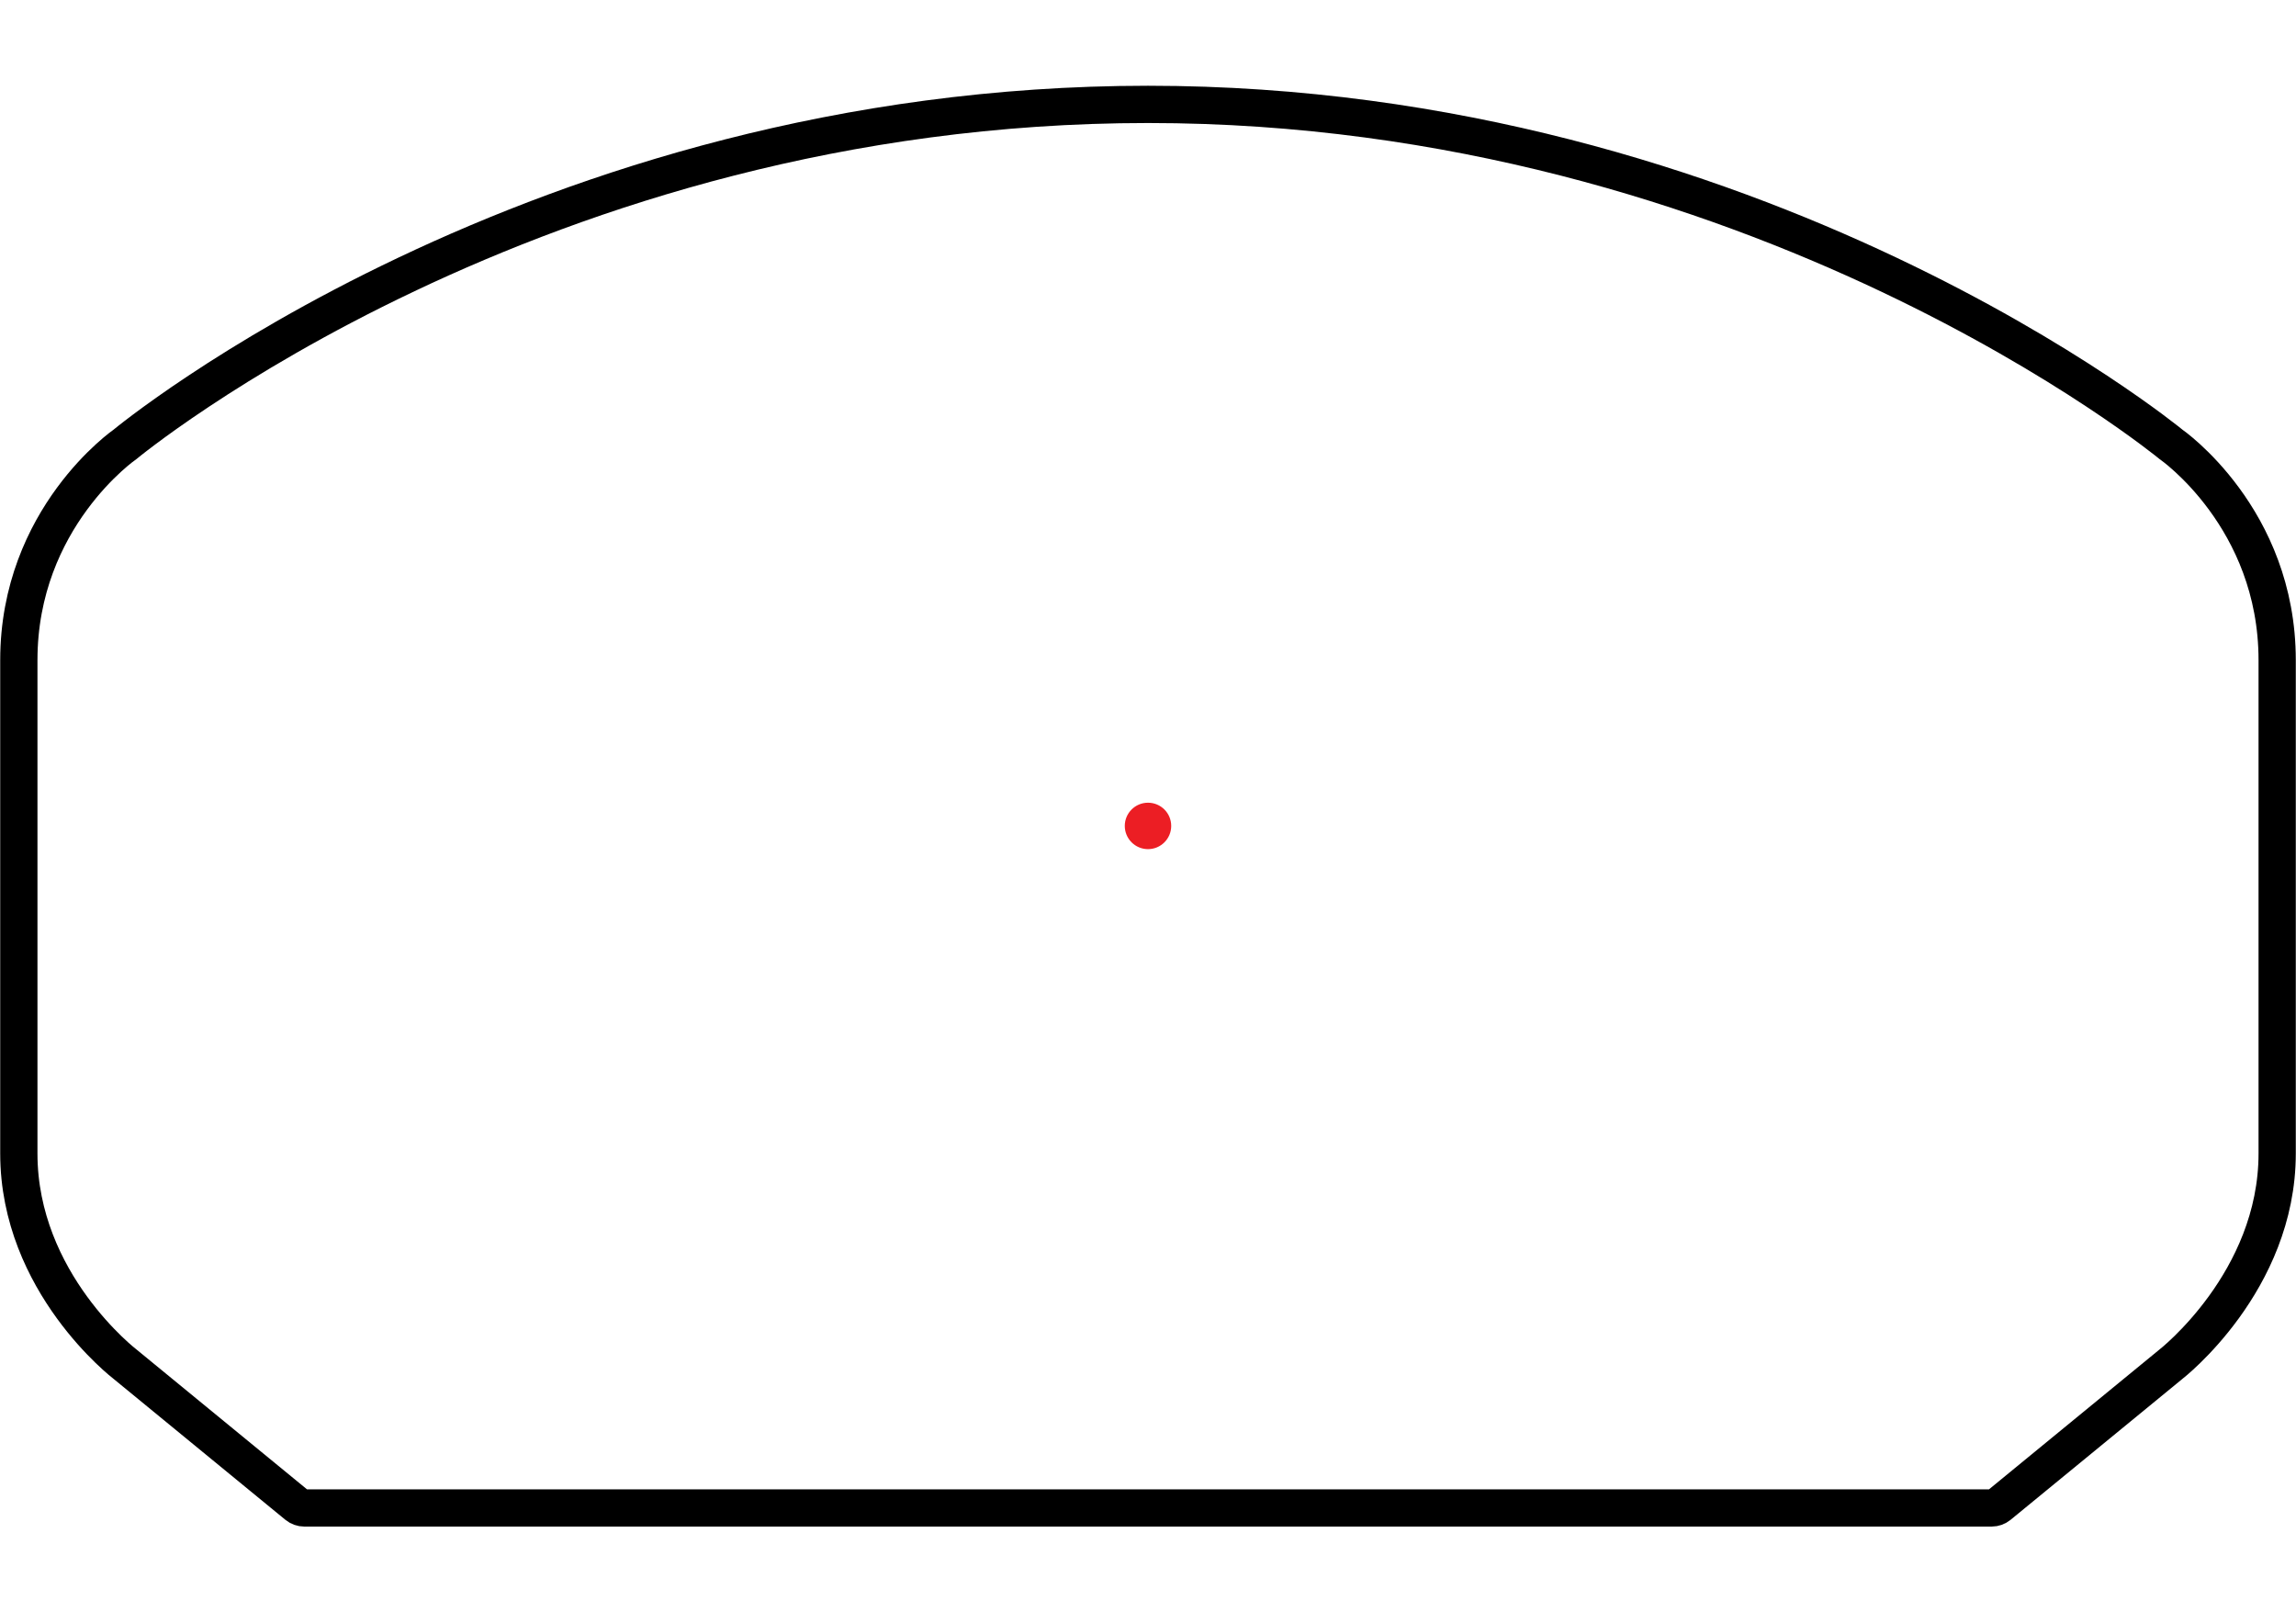 <?xml version="1.0" encoding="UTF-8"?><svg id="Layer_2" xmlns="http://www.w3.org/2000/svg" width="217.385mm" height="152.636mm" viewBox="0 0 616.21 432.67"><defs><style>.cls-1{fill:none;stroke:#000;stroke-miterlimit:10;stroke-width:10px;}.cls-2{fill:#ec1e24;stroke-width:0px;}</style></defs><path class="cls-1" d="m534.528,404.658H81.682c-.701,0-1.38-.243-1.921-.687l-46.172-37.866s-28.535-21.802-28.535-56.566v-132.373c0-38.247,28.507-57.931,28.507-57.931,0,0,109.974-91.223,274.543-91.223,163.729,0,274.543,91.223,274.543,91.223,0,0,28.507,19.684,28.507,57.931v132.373c0,34.448-28.535,56.566-28.535,56.566l-46.172,37.866c-.542.444-1.221.687-1.921.687Z"/><circle class="cls-2" cx="308.105" cy="221.636" r="6.23"/></svg>